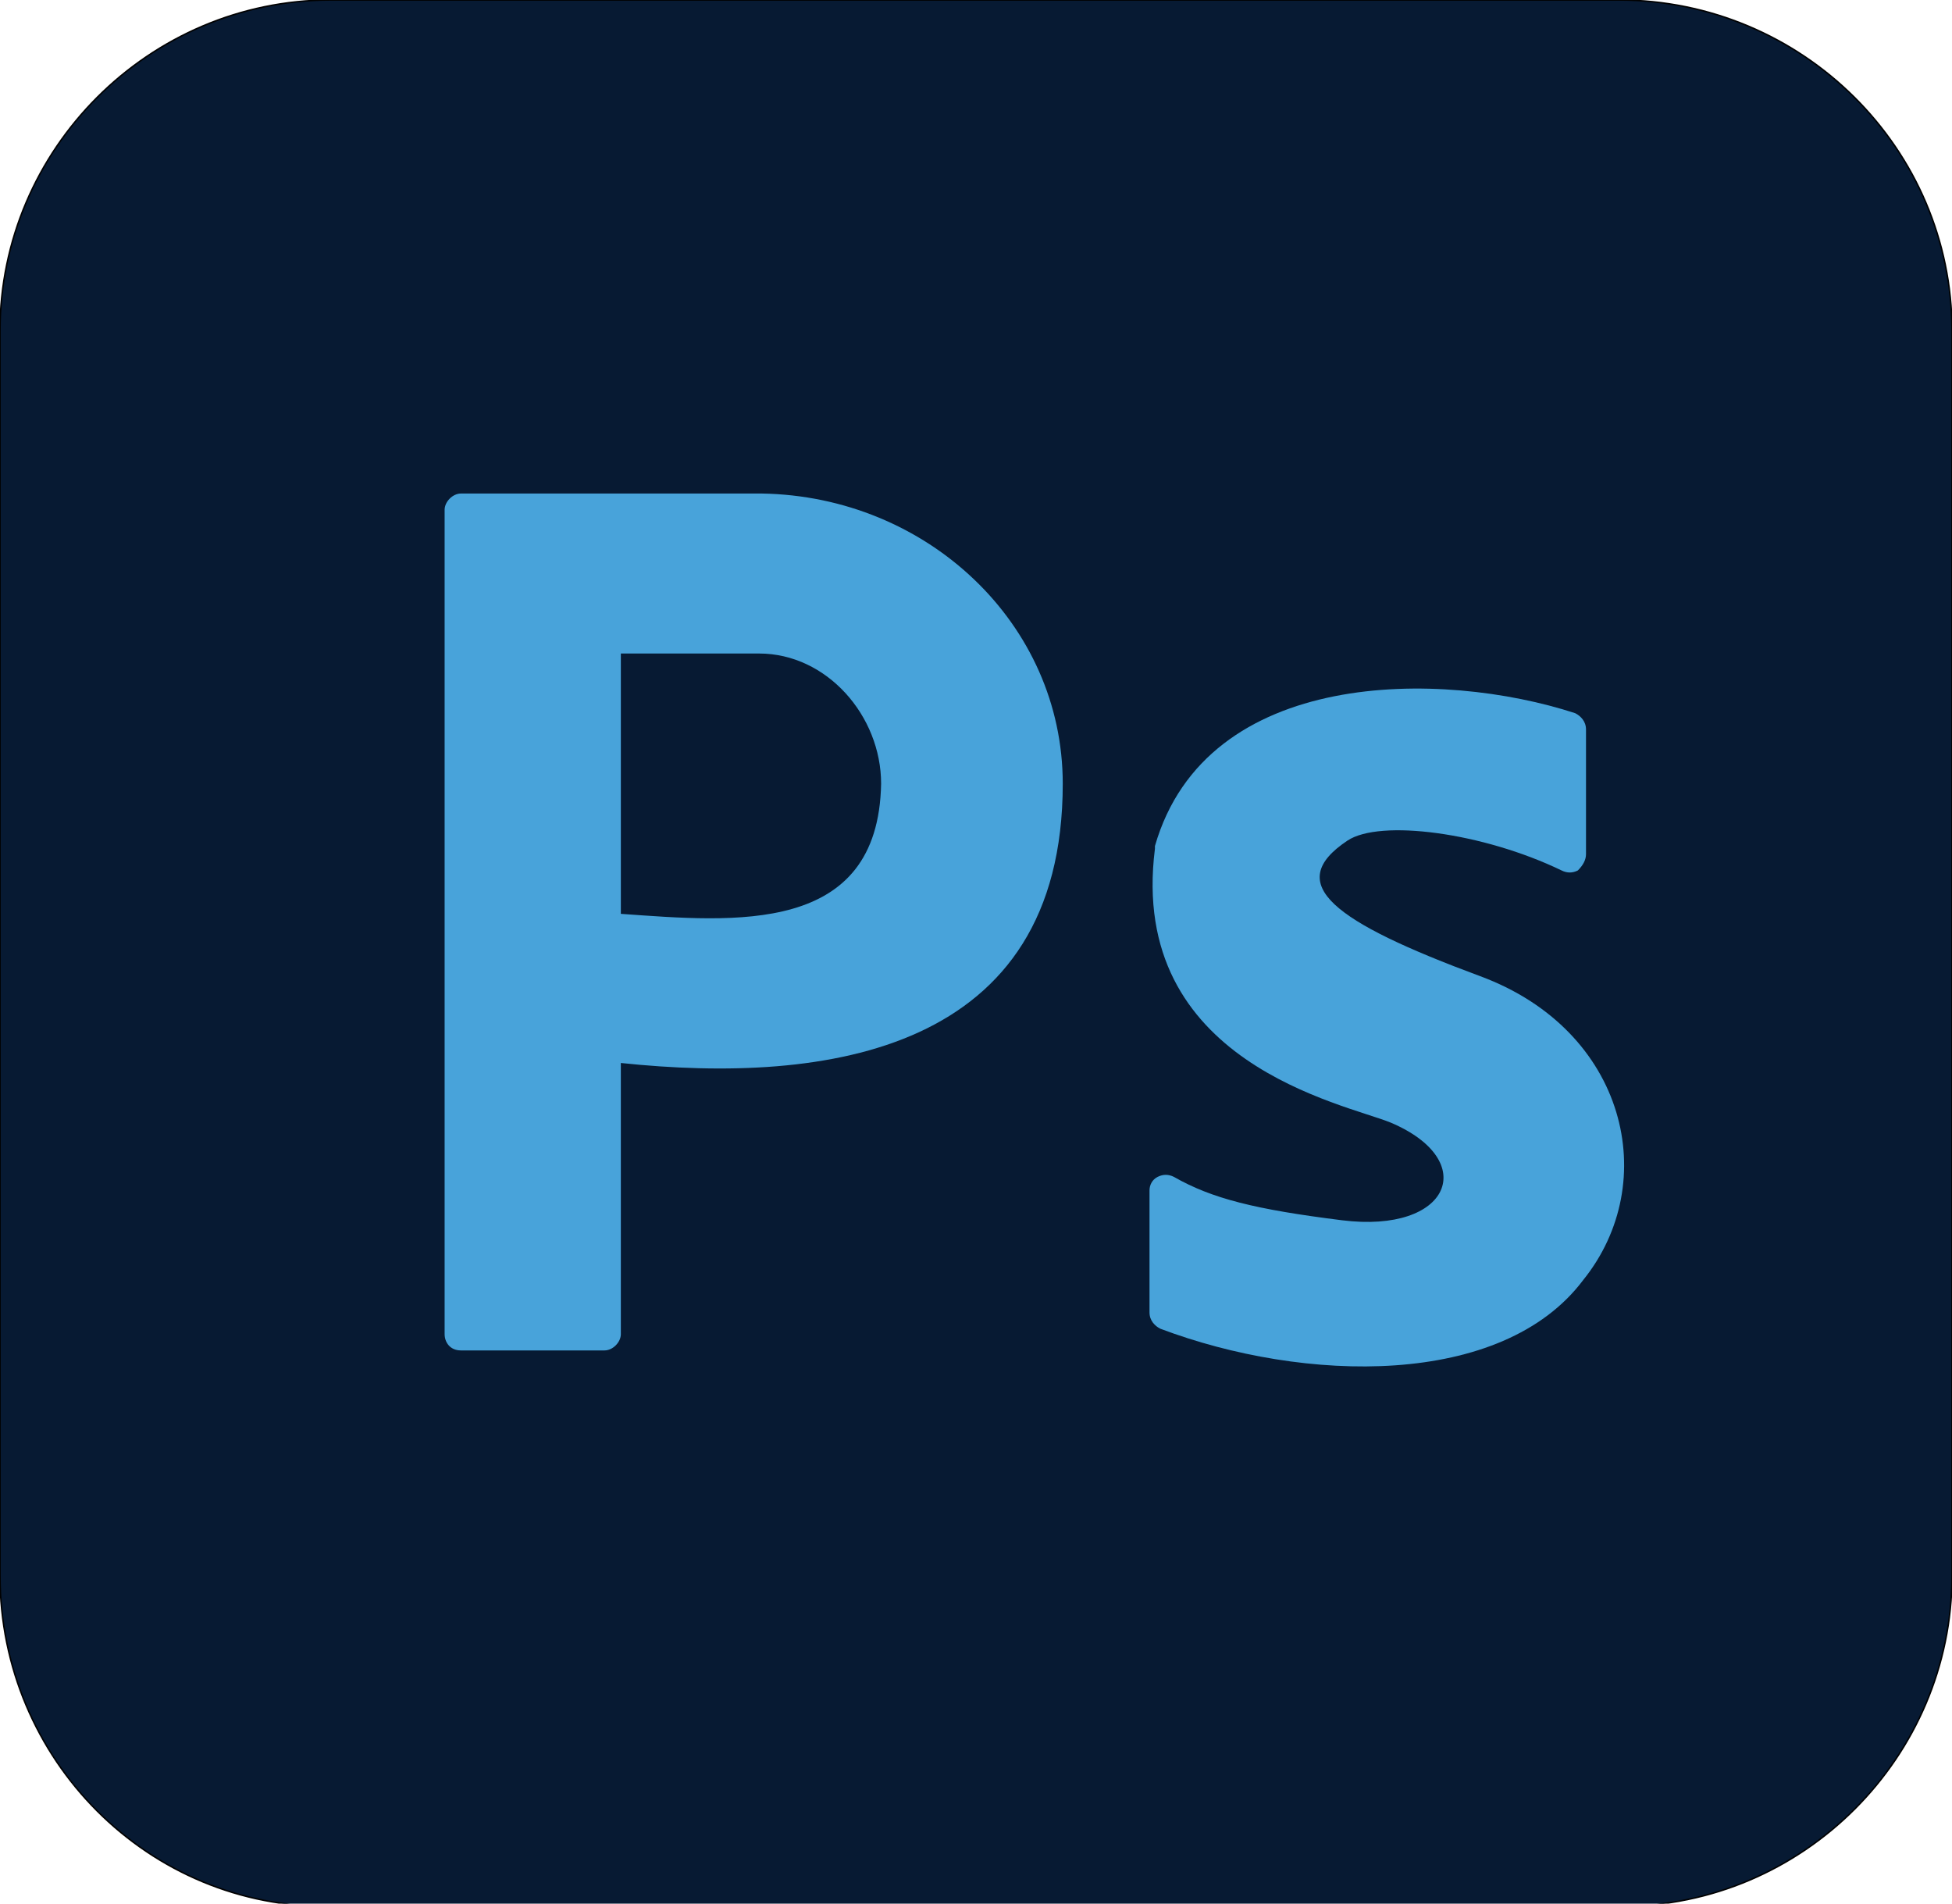 <?xml version="1.0" encoding="utf-8"?>
<!-- Generator: Adobe Illustrator 28.0.0, SVG Export Plug-In . SVG Version: 6.00 Build 0)  -->
<svg version="1.1" id="Layer_1" xmlns="http://www.w3.org/2000/svg" xmlns:xlink="http://www.w3.org/1999/xlink" x="0px" y="0px"
	 width="72px" height="70.2px" viewBox="0 0 72 70.2" style="enable-background:new 0 0 72 70.2;" xml:space="preserve">
<style type="text/css">
	
		.st0{fill-rule:evenodd;clip-rule:evenodd;fill:#071A33;stroke:#010101;stroke-width:5.432552e-02;stroke-linecap:round;stroke-linejoin:round;stroke-miterlimit:22.926;}
	.st1{fill-rule:evenodd;clip-rule:evenodd;fill:#48A3DA;}
</style>
<g>
	<path class="st0" d="M12.2,0h47.5C66.5,0,72,5.5,72,12.2v45.9c0,6.7-5.5,12.2-12.2,12.2H12.2C5.5,70.4,0,64.9,0,58.1V12.2
		C0,5.5,5.5,0,12.2,0L12.2,0z"/>
	<path class="st1" d="M17,49.8h5.3c0.3,0,0.6-0.3,0.6-0.6v-10c7.6,0.8,16.3-0.4,16.3-10.3c0-5.9-5-10.6-11.1-10.7v0H17
		c-0.3,0-0.6,0.3-0.6,0.6c0,10.1,0,20.3,0,30.4C16.4,49.5,16.6,49.8,17,49.8L17,49.8z M22.9,33.7v-9.6H28c2.5,0,4.5,2.3,4.5,4.8
		C32.4,34.5,27.1,34,22.9,33.7L22.9,33.7z"/>
	<path class="st1" d="M58.5,31.5l0-4.6c0-0.3-0.2-0.5-0.4-0.6c-4.9-1.6-13.6-1.7-15.5,4.9c0,0,0,0.1,0,0.1c-1,7.9,7,9.4,8.7,10.1
		c3.3,1.4,2.2,4.1-1.8,3.6c-3.2-0.4-4.8-0.8-6.2-1.6c-0.2-0.1-0.4-0.1-0.6,0c-0.2,0.1-0.3,0.3-0.3,0.5v4.5c0,0.3,0.2,0.5,0.4,0.6
		c5.3,2,12.6,2.2,15.6-1.8c0,0,0,0,0,0c2.9-3.6,1.6-9.2-3.8-11.2c-5.4-2-7.3-3.4-4.9-5c1.2-0.8,5-0.3,7.9,1.1c0.2,0.1,0.4,0.1,0.6,0
		C58.4,31.9,58.5,31.7,58.5,31.5L58.5,31.5z"/>
</g>
</svg>
